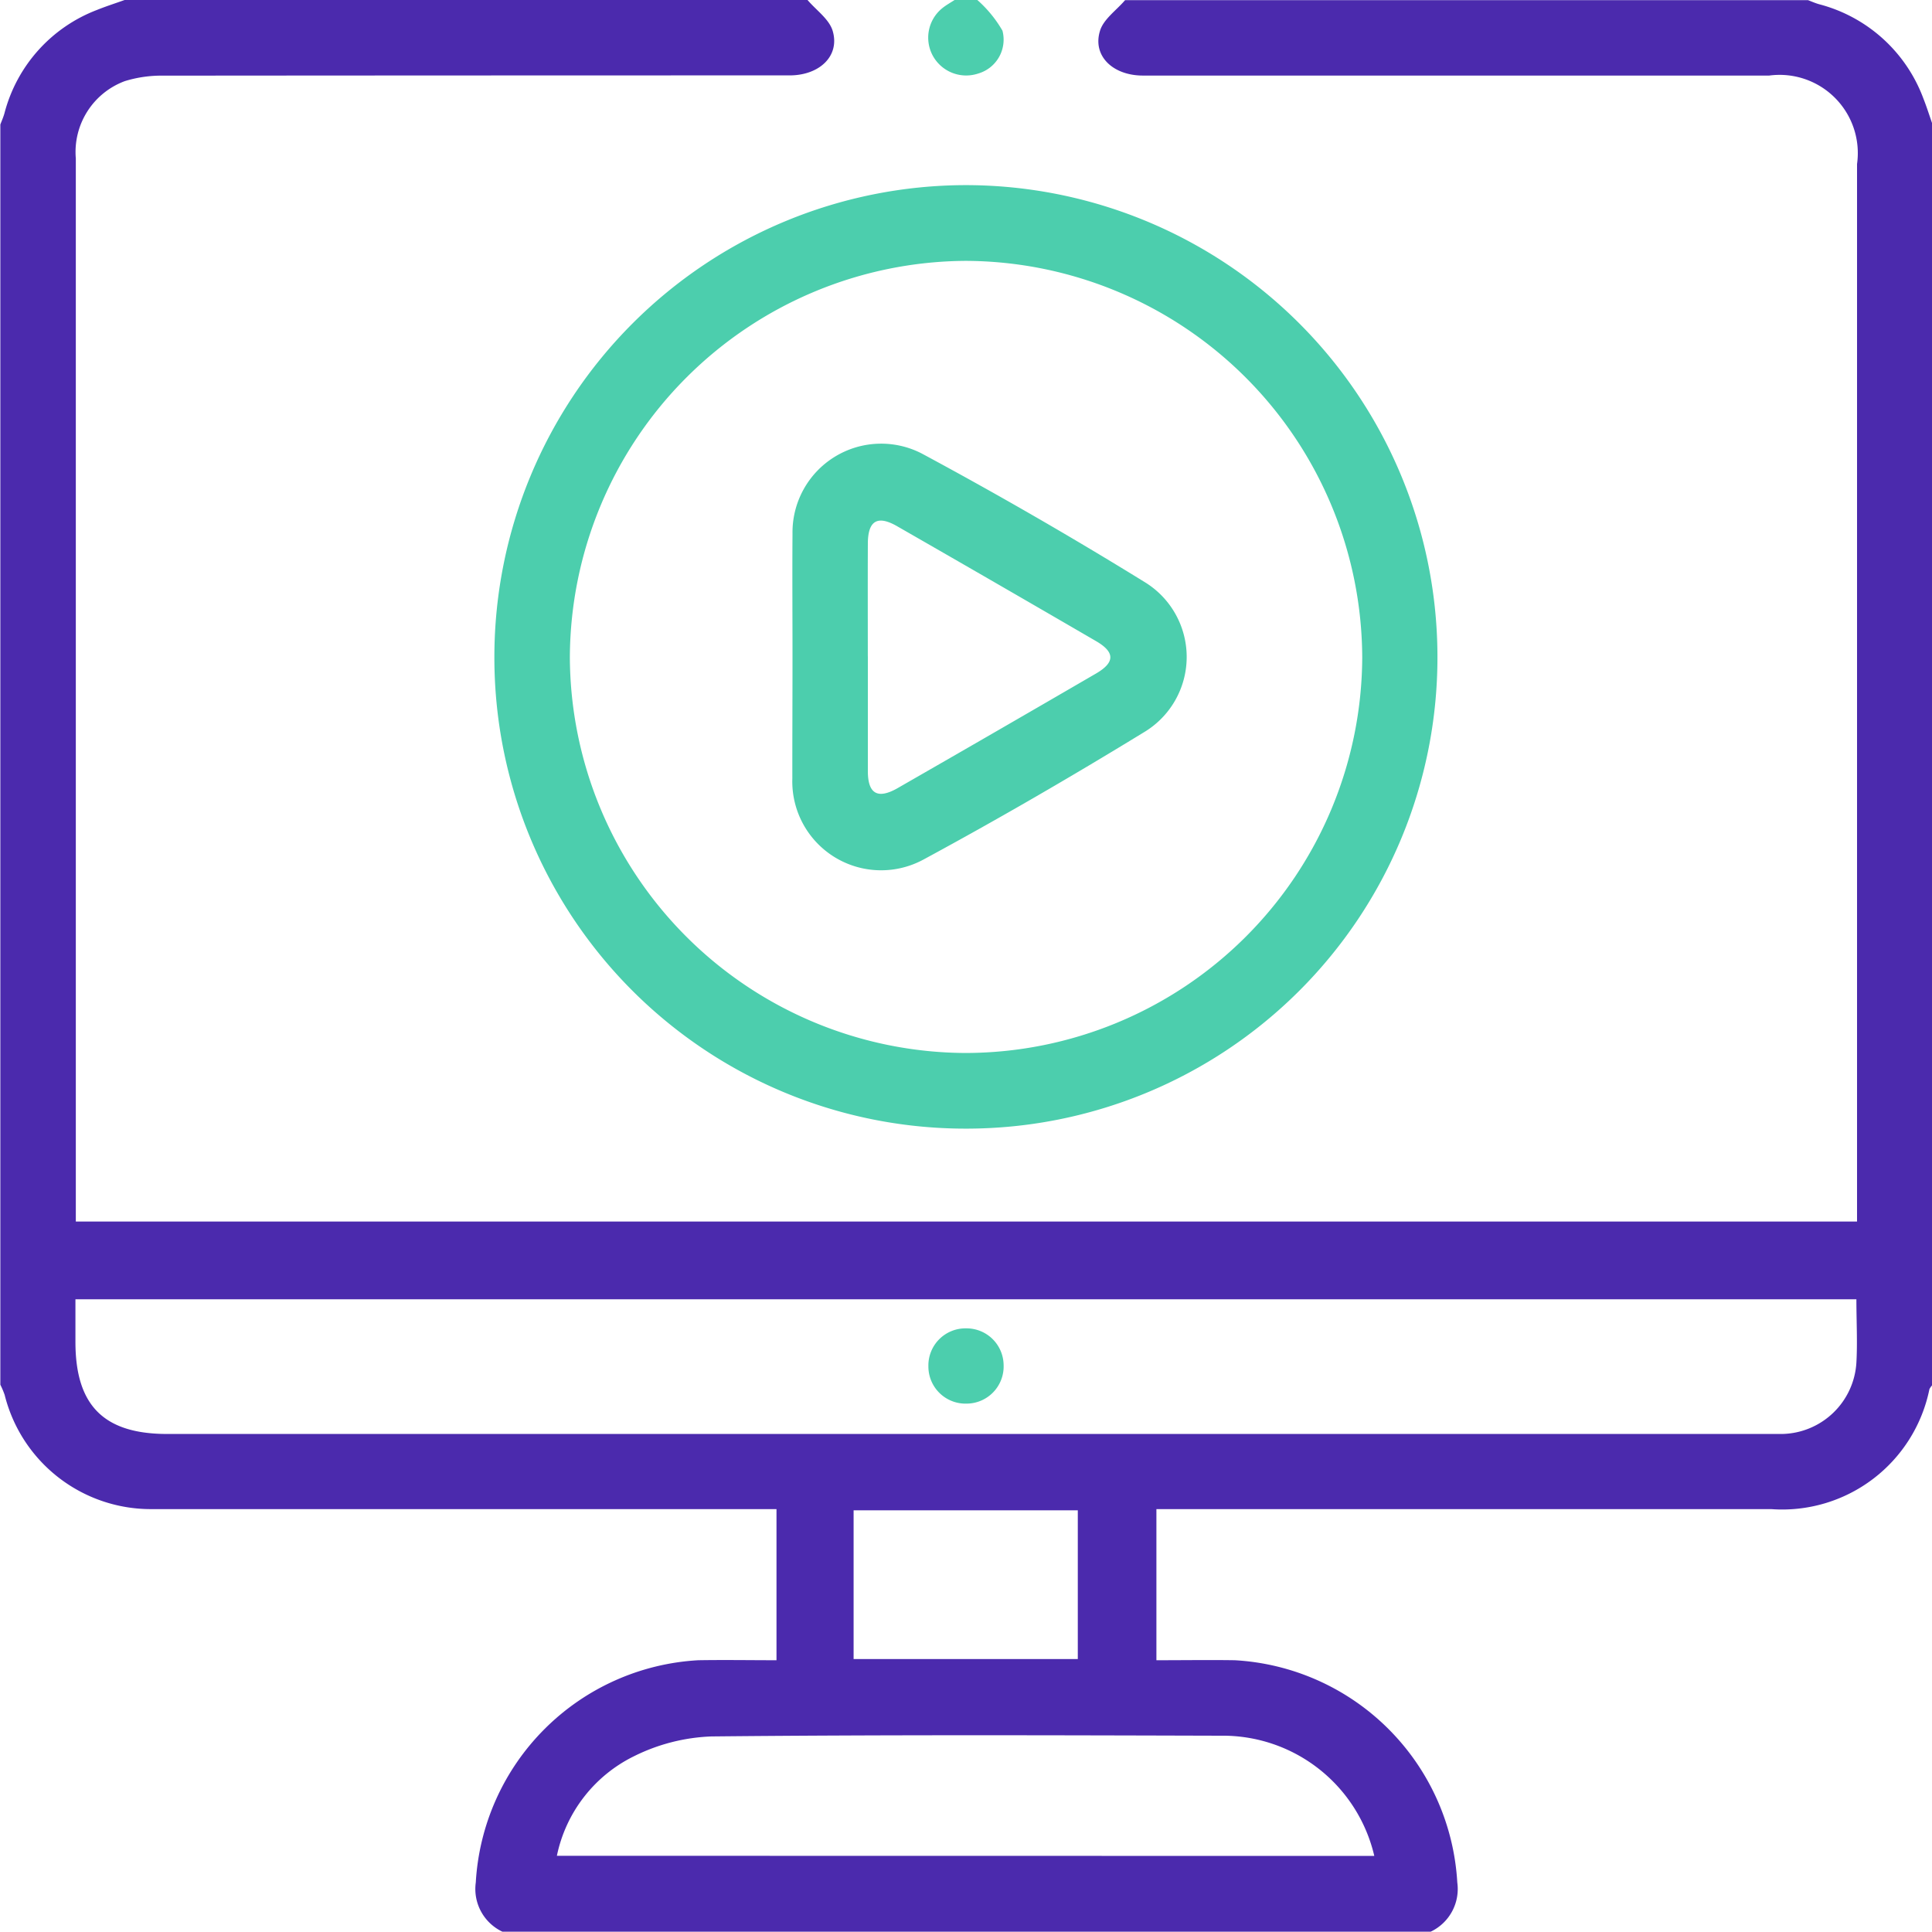 <svg xmlns="http://www.w3.org/2000/svg" width="45" height="45" viewBox="0 0 45 45">
  <g id="icn-4" transform="translate(1325 795)">
    <path id="Path_79" data-name="Path 79" d="M-1306.191-795c.2.236.5.442.584.714.177.583-.3,1.041-1,1.042q-7.294,0-14.587.006a2.888,2.888,0,0,0-.9.128,1.76,1.76,0,0,0-1.14,1.8q0,5.36,0,10.721v14.041h41.488v-.465q0-12.083,0-24.166a1.822,1.822,0,0,0-2.046-2.061h-14.587c-.7,0-1.18-.458-1-1.042.082-.272.383-.478.584-.714h15.908c.093.035.183.076.278.1a3.542,3.542,0,0,1,2.407,2.187c.079.2.144.406.215.61v29.355a.4.4,0,0,0-.073.1,3.5,3.5,0,0,1-3.687,2.794h-14.318v3.52c.627,0,1.226-.009,1.824,0a5.5,5.5,0,0,1,5.184,5.176,1.1,1.1,0,0,1-.62,1.147h-21.621a1.1,1.1,0,0,1-.62-1.147,5.5,5.5,0,0,1,5.184-5.176c.609-.01,1.219,0,1.82,0v-3.52h-.559q-6.987,0-13.974,0a3.51,3.51,0,0,1-3.445-2.662,1.963,1.963,0,0,0-.1-.235V-792.1c.035-.093.076-.183.1-.278a3.525,3.525,0,0,1,2.147-2.389c.213-.086.433-.156.65-.234Zm24.43,30.263h-41.482c0,.351,0,.671,0,.992,0,1.482.661,2.145,2.138,2.145h37.214c.132,0,.264,0,.4,0a1.768,1.768,0,0,0,1.73-1.662C-1281.734-763.743-1281.761-764.227-1281.761-764.737Zm-11.229,12.965a3.623,3.623,0,0,0-3.577-2.8c-3.954-.011-7.909-.023-11.862.017a4.4,4.4,0,0,0-1.8.459,3.333,3.333,0,0,0-1.8,2.321Zm-12.128-4.586h5.222v-3.464h-5.222Z" fill="#4b2aad"/>
    <path id="Path_80" data-name="Path 80" d="M-1077.878-795a2.862,2.862,0,0,1,.585.714.822.822,0,0,1-.569,1,.886.886,0,0,1-1.052-.414.882.882,0,0,1,.219-1.109c.09-.073.193-.129.29-.193Z" transform="translate(-224.358)" fill="#4ccead"/>
    <path id="Path_81" data-name="Path 81" d="M-1182.994-723.968a10.973,10.973,0,0,1-10.986-11A10.994,10.994,0,0,1-1183-745.944a10.992,10.992,0,0,1,10.986,11.014A10.975,10.975,0,0,1-1182.994-723.968Zm-.016-1.762a9.253,9.253,0,0,0,9.244-9.2A9.272,9.272,0,0,0-1183-744.18a9.274,9.274,0,0,0-9.222,9.226A9.257,9.257,0,0,0-1183.01-725.73Z" transform="translate(-119.505 -44.744)" fill="#4ccead"/>
    <path id="Path_82" data-name="Path 82" d="M-1078.969-442.088a.864.864,0,0,1,.88-.883.864.864,0,0,1,.872.848.866.866,0,0,1-.859.905A.865.865,0,0,1-1078.969-442.088Z" transform="translate(-224.407 -321.089)" fill="#4ccead"/>
    <path id="Path_83" data-name="Path 83" d="M-1115.009-672.6c0-.952-.007-1.9,0-2.856a2.065,2.065,0,0,1,3.016-1.863q2.645,1.423,5.2,3a2.043,2.043,0,0,1-.036,3.493c-1.683,1.03-3.392,2.022-5.127,2.96a2.069,2.069,0,0,1-3.057-1.883C-1115.014-670.7-1115.009-671.648-1115.009-672.6Zm1.755,0c0,.892,0,1.783,0,2.675,0,.529.227.661.688.4q2.317-1.329,4.626-2.672c.447-.26.445-.5-.006-.759q-2.309-1.343-4.626-2.672c-.457-.263-.679-.131-.682.4C-1113.258-674.356-1113.255-673.479-1113.255-672.6Z" transform="translate(-191.532 -107.115)" fill="#4ccead"/>
  </g>
</svg>
